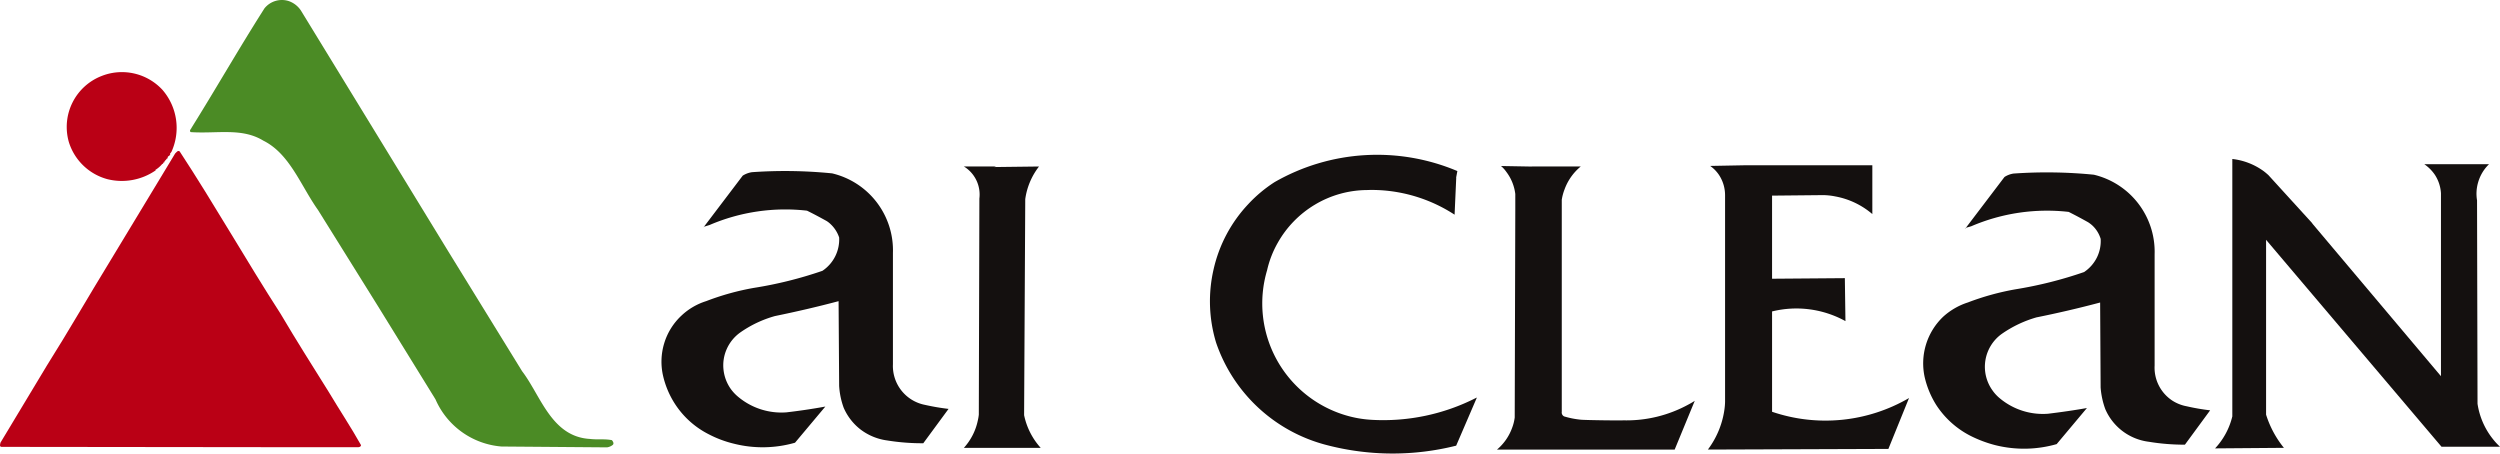 <svg id="logo" xmlns="http://www.w3.org/2000/svg" xmlns:xlink="http://www.w3.org/1999/xlink" width="258.22" height="46.847" viewBox="0 0 258.22 46.847">
  <defs>
    <clipPath id="clip-path">
      <rect id="長方形_3895" data-name="長方形 3895" width="258.22" height="46.847" fill="none"/>
    </clipPath>
  </defs>
  <g id="グループ_5818" data-name="グループ 5818" transform="translate(0 0)" clip-path="url(#clip-path)">
    <path id="パス_7219" data-name="パス 7219" d="M4.845,40.169c2.25-3.566,4.285-7.133,6.491-10.727l4.8-7.935,1.959-3.243c.144-.119.263-.353.464-.208,3.624,5.528,6.892,11.3,10.422,16.771,1.673,2.834,3.22,5.263,4.98,8.083,1.086,1.823,2.289,3.627,3.329,5.484,0,.136-.144.2-.255.21H27.754L.136,48.572c-.226-.034-.109-.322-.079-.449Z" transform="translate(0 -2.416)" fill="#ba0015"/>
    <path id="パス_7220" data-name="パス 7220" d="M11.638,8.974a5.7,5.7,0,0,1,6.2,1.451,5.991,5.991,0,0,1,.941,6.409l-.158.208.036.043c-.191.349-.235.057-.291.459l-.041-.041c-.18.261-.135.136-.293.368l.041.05c-.165-.062-.109.17-.246.165a2.911,2.911,0,0,1-.71.617l.038.041a6.14,6.14,0,0,1-4.989.917A5.727,5.727,0,0,1,8.18,15.828a5.65,5.65,0,0,1,3.458-6.853" transform="translate(-1.068 -1.154)" fill="#ba0015"/>
    <path id="パス_7221" data-name="パス 7221" d="M30.378.837A2.311,2.311,0,0,1,32.83.1a2.48,2.48,0,0,1,1.294.991L43.14,15.824l6.187,10.117,7.64,12.4c1.927,2.512,3.02,6.753,6.986,6.995.881.1,1.484-.026,2.288.126.107.122.256.352.079.5a1.224,1.224,0,0,1-.58.245l-10.9-.087a8.149,8.149,0,0,1-6.819-4.874l-5.936-9.615-6.2-9.945c-1.765-2.474-2.906-5.8-5.645-7.158-2.22-1.358-4.767-.7-7.492-.881-.217-.148.059-.349.084-.459,2.641-4.238,4.837-8.1,7.54-12.348" transform="translate(-3.041 0)" fill="#4b8b25"/>
    <path id="パス_7222" data-name="パス 7222" d="M83.217,26.26,87.3,20.877a2.486,2.486,0,0,1,.95-.356,48.823,48.823,0,0,1,8.283.122,8.168,8.168,0,0,1,6.28,8.224V40.354a4.091,4.091,0,0,0,3.31,4.2,23.4,23.4,0,0,0,2.435.416l-2.61,3.548a22.7,22.7,0,0,1-3.73-.289,5.812,5.812,0,0,1-2.727-1.115,5.7,5.7,0,0,1-1.765-2.263,7.909,7.909,0,0,1-.468-2.254L97.2,33.842c-2.179.582-4.37,1.086-6.576,1.54A11.68,11.68,0,0,0,87.011,37.1a4.172,4.172,0,0,0-1.359,1.675,4.126,4.126,0,0,0-.338,2.149,4.221,4.221,0,0,0,.781,2.028,4.349,4.349,0,0,0,.733.771,6.957,6.957,0,0,0,4.977,1.605c1.346-.156,2.7-.356,4.027-.6L92.7,48.463a12.1,12.1,0,0,1-6.278.11,11.37,11.37,0,0,1-2.667-1,8.984,8.984,0,0,1-3.468-3.138,9.105,9.105,0,0,1-1.207-2.844,6.534,6.534,0,0,1,.108-3.394,6.463,6.463,0,0,1,1.806-2.884,6.575,6.575,0,0,1,2.52-1.47,26.64,26.64,0,0,1,4.918-1.369,41.648,41.648,0,0,0,7.1-1.766,3.9,3.9,0,0,0,1.727-3.44,3.331,3.331,0,0,0-.86-1.358,2.582,2.582,0,0,0-.446-.353c-.67-.368-1.335-.728-2.014-1.061a19.838,19.838,0,0,0-10.063,1.479l-.6.186-.056.107" transform="translate(-10.584 -2.736)" fill="#14100f"/>
    <path id="パス_7223" data-name="パス 7223" d="M118.123,19.918l4.617-.057a7.062,7.062,0,0,0-1.422,3.372L121.2,45.544a7.217,7.217,0,0,0,1.689,3.351.211.211,0,0,0,.029.026H114.98a6.04,6.04,0,0,0,1.442-2.839,4.7,4.7,0,0,0,.1-.592l.058-22.317a3.4,3.4,0,0,0-1.319-3.123,2.4,2.4,0,0,0-.283-.189h3.32l-.181.057" transform="translate(-15.422 -2.664)" fill="#14100f"/>
    <path id="パス_7224" data-name="パス 7224" d="M169.771,20.851l-.17,3.8a15.717,15.717,0,0,0-7.756-2.534c-.435-.022-.865-.029-1.307-.01A10.6,10.6,0,0,0,155.2,23.6a10.71,10.71,0,0,0-3.864,3.956,10.318,10.318,0,0,0-1.1,2.833,12.052,12.052,0,0,0,8.09,14.974,11.555,11.555,0,0,0,2.686.475,21.117,21.117,0,0,0,10.793-2.256.842.842,0,0,0,.1-.045l-2.14,4.971a26.931,26.931,0,0,1-13.378-.063,16.38,16.38,0,0,1-11.423-10.591,14.675,14.675,0,0,1-.249-7.58,14.447,14.447,0,0,1,3.56-6.695,14.157,14.157,0,0,1,2.729-2.288,21.278,21.278,0,0,1,18.884-1.145l-.122.645v.057" transform="translate(-19.36 -2.477)" fill="#14100f"/>
    <path id="パス_7225" data-name="パス 7225" d="M182.182,19.852h5.04a5.5,5.5,0,0,0-1.674,2.373,5.206,5.206,0,0,0-.284,1.058V45.191a.449.449,0,0,0,.239.472,8.845,8.845,0,0,0,1.774.346c.607.044,3.778.088,4.382.062a13.3,13.3,0,0,0,6.679-1.629c.229-.119.441-.246.661-.384l-2.075,5.036H178.571a5.293,5.293,0,0,0,1.572-2.266,4.584,4.584,0,0,0,.261-1.046l.06-21.435V22.692a4.717,4.717,0,0,0-.931-2.29,3.139,3.139,0,0,0-.544-.6l3.2.057" transform="translate(-23.952 -2.655)" fill="#14100f"/>
    <path id="パス_7226" data-name="パス 7226" d="M207.458,19.717h13.258v5.038a8.14,8.14,0,0,0-3.828-1.823,6.757,6.757,0,0,0-1.259-.135l-5.27.053v8.584l7.518-.06.062,4.438a10.488,10.488,0,0,0-7.58-1V45.175a17.13,17.13,0,0,0,14.146-1.419l-2.132,5.256-18.644.067a8.936,8.936,0,0,0,1.726-4.255,6.379,6.379,0,0,0,.05-.667V22.8a3.805,3.805,0,0,0-.485-1.853,3.516,3.516,0,0,0-1.055-1.165l3.614-.068Z" transform="translate(-27.326 -2.644)" fill="#14100f"/>
    <path id="パス_7227" data-name="パス 7227" d="M274.248,25.6l13.315,15.8V22.513a3.893,3.893,0,0,0-.635-1.923,4.166,4.166,0,0,0-1.087-1.086h6.686a4.208,4.208,0,0,0-1.12,1.857,4.157,4.157,0,0,0-.117,1.876l.05,21.011a7.638,7.638,0,0,0,1.571,3.623,6.752,6.752,0,0,0,.75.815H287.62L269.5,27.313V45.372A10.36,10.36,0,0,0,271.34,48.8l-7.108.057a7.367,7.367,0,0,0,1.781-3.305V18.965a6.787,6.787,0,0,1,3.25,1.266c.163.125.32.258.472.394l4.578,5.024-.062-.053" transform="translate(-35.441 -2.544)" fill="#14100f"/>
    <path id="パス_7228" data-name="パス 7228" d="M233.717,26.427l4.092-5.387a2.353,2.353,0,0,1,.939-.356,49.276,49.276,0,0,1,8.291.119,8.183,8.183,0,0,1,6.278,8.228V40.519a4.073,4.073,0,0,0,1.833,3.619,4.138,4.138,0,0,0,1.476.583,22.332,22.332,0,0,0,2.426.418l-2.605,3.548a22.4,22.4,0,0,1-3.728-.3,5.657,5.657,0,0,1-4.495-3.367,8.185,8.185,0,0,1-.484-2.25l-.05-8.766q-3.26.868-6.579,1.536a12.051,12.051,0,0,0-3.608,1.724,4.18,4.18,0,0,0-.916,5.839l.006.009a4.048,4.048,0,0,0,.728.781,6.934,6.934,0,0,0,4.98,1.6c1.358-.164,2.688-.355,4.024-.591L243.2,48.629a12.211,12.211,0,0,1-6.283.122,12.609,12.609,0,0,1-2.663-1,9.2,9.2,0,0,1-3.476-3.138,9.364,9.364,0,0,1-1.2-2.852,6.652,6.652,0,0,1,1.9-6.289A6.943,6.943,0,0,1,234.023,34a26.8,26.8,0,0,1,4.91-1.358,42.311,42.311,0,0,0,7.1-1.785,3.906,3.906,0,0,0,1.328-1.512,3.84,3.84,0,0,0,.384-1.914,3.139,3.139,0,0,0-.85-1.375,3.361,3.361,0,0,0-.447-.343c-.662-.371-1.328-.727-2.008-1.069a19.856,19.856,0,0,0-10.067,1.485l-.591.172-.063.117" transform="translate(-30.771 -2.758)" fill="#14100f"/>
  </g>
</svg>
